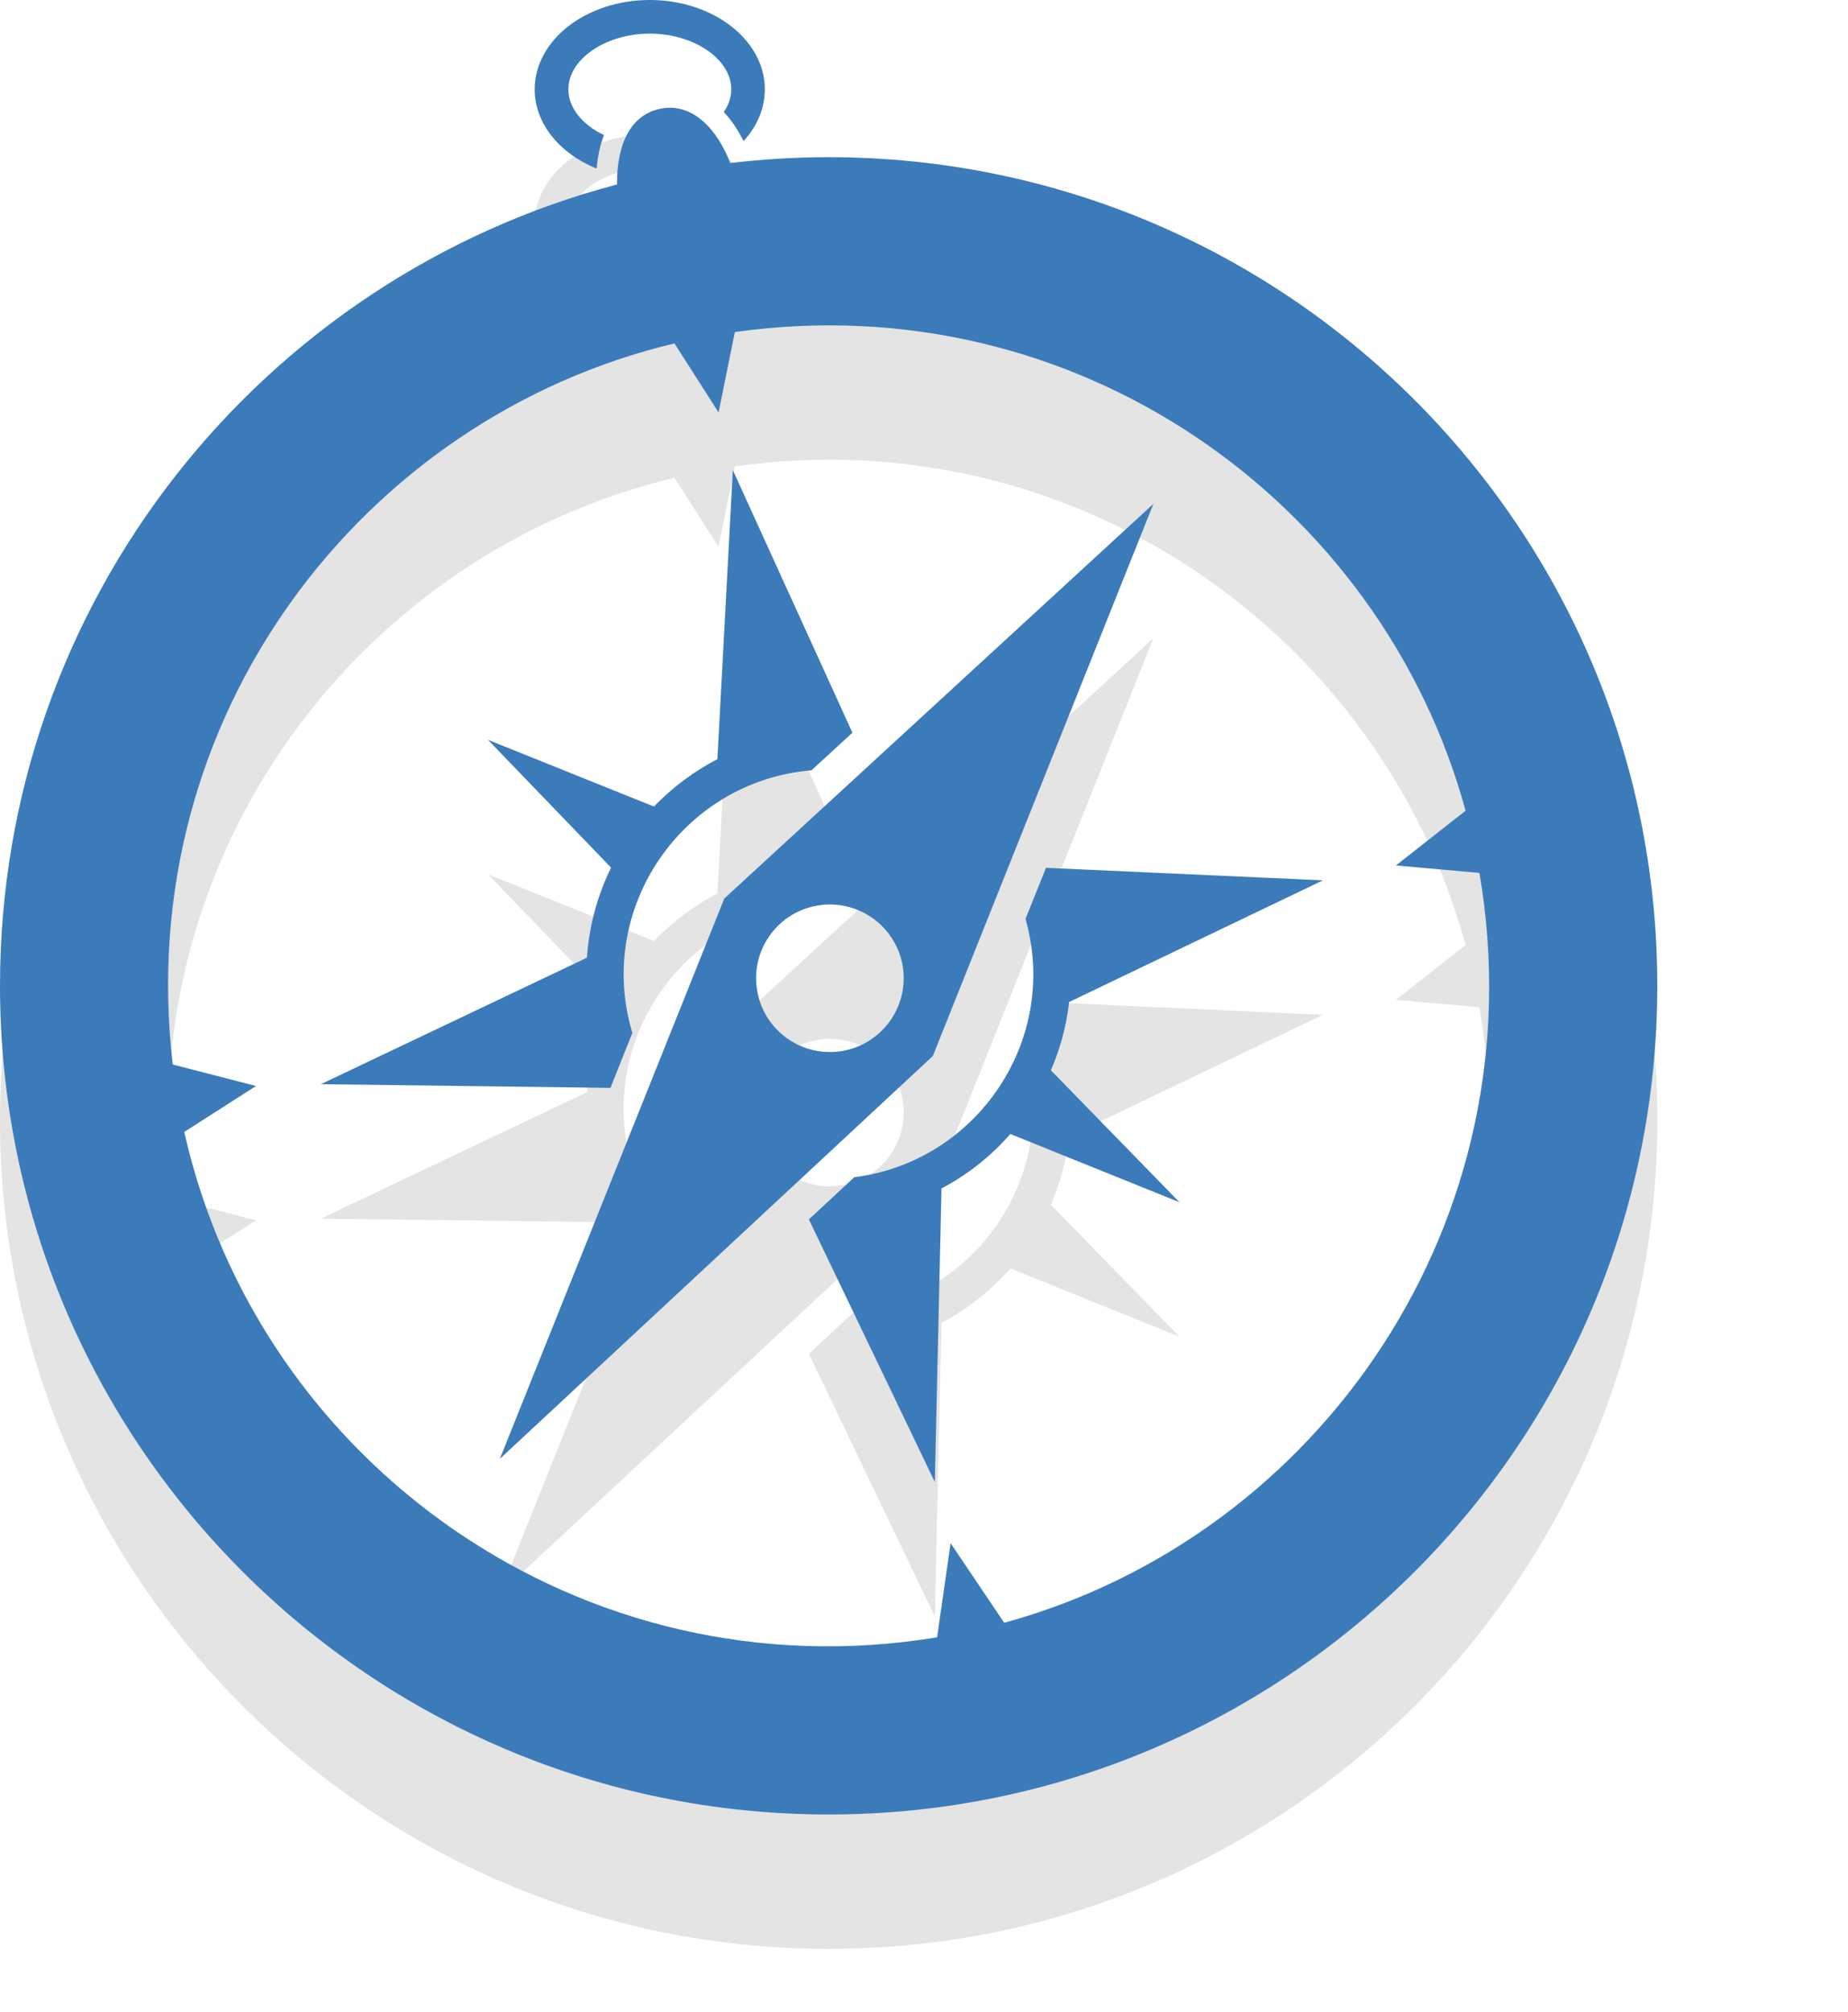 <?xml version="1.0" encoding="UTF-8"?>
<!-- Generator: Adobe Illustrator 16.0.3, SVG Export Plug-In . SVG Version: 6.00 Build 0)  -->
<svg xmlns="http://www.w3.org/2000/svg" xmlns:xlink="http://www.w3.org/1999/xlink" version="1.1" id="Layer_1" x="0px" y="0px" width="45px" height="49px" viewBox="0 0 45 49" xml:space="preserve">
<g>
	<path id="Safari_6_" fill="#E4E4E4" d="M17.637,25.154l-5.465,13.645l10.543-9.809l5.371-13.447L17.637,25.154z M20.468,28.871   c-0.981,0.146-1.893-0.533-2.037-1.514c-0.145-0.982,0.534-1.896,1.517-2.041c0.981-0.143,1.894,0.537,2.039,1.516   C22.129,27.814,21.451,28.73,20.468,28.871z M13.02,5.449c0-1.201,1.257-2.176,2.802-2.176c1.547,0,2.802,0.975,2.802,2.176   c0,0.469-0.192,0.904-0.518,1.26C17.979,6.452,17.818,6.208,17.626,6c0.113-0.169,0.181-0.357,0.181-0.551   c0-0.735-0.91-1.357-1.985-1.357c-1.074,0-1.982,0.621-1.982,1.357c0,0.454,0.348,0.865,0.866,1.114   c-0.092,0.241-0.153,0.516-0.178,0.816C13.632,7.015,13.02,6.287,13.02,5.449z M14.865,29.764l-7.052-0.088l6.479-3.078   c0.054-0.785,0.259-1.523,0.588-2.196l-2.998-3.112l4.042,1.624c0.447-0.464,0.97-0.855,1.545-1.155l0.376-7.037l2.912,6.393   l-0.997,0.916c-3.135,0.259-5.273,3.36-4.362,6.396L14.865,29.764z M20.177,7.101c-0.811,0-1.609,0.049-2.396,0.142   c-0.297-0.788-0.908-1.5-1.724-1.317c-0.828,0.186-1.041,1.083-1.031,1.839C6.378,10.042,0,17.915,0,27.279   c0,11.143,9.035,20.18,20.178,20.18c11.144,0,20.179-9.035,20.179-20.18C40.356,16.136,31.321,7.101,20.177,7.101z M24.453,42.789   l-1.305-1.938l-0.329,2.293c-8.636,1.42-16.516-4.227-18.332-12.311l1.747-1.115l-2.027-0.525   c-0.994-8.43,4.595-15.744,12.216-17.557l1.074,1.68l0.396-1.958c8.306-1.173,15.735,4.121,17.794,11.656l-1.696,1.334l2.033,0.18   C37.47,32.965,32.158,40.678,24.453,42.789z M32.214,24.712l-6.18,2.961c-0.067,0.586-0.218,1.143-0.444,1.666l3.131,3.213   l-4.118-1.664c-0.469,0.537-1.037,0.986-1.677,1.326l-0.162,7.15l-3.067-6.396l1.104-1.025c2.994-0.377,5.006-3.352,4.171-6.297   l0.499-1.242L32.214,24.712z"></path>
	<path id="Safari_9_" fill="#3C7BBA" d="M17.637,21.881l-5.465,13.644l10.543-9.809l5.371-13.446L17.637,21.881z M20.468,25.6   c-0.981,0.143-1.893-0.535-2.037-1.517c-0.145-0.982,0.534-1.894,1.517-2.038c0.981-0.143,1.894,0.536,2.039,1.517   C22.129,24.542,21.451,25.455,20.468,25.6z M13.02,2.176c0-1.2,1.257-2.176,2.802-2.176c1.547,0,2.802,0.975,2.802,2.176   c0,0.47-0.192,0.904-0.518,1.26c-0.127-0.257-0.288-0.501-0.48-0.708c0.113-0.169,0.181-0.358,0.181-0.552   c0-0.736-0.91-1.357-1.985-1.357c-1.074,0-1.982,0.621-1.982,1.357c0,0.455,0.348,0.866,0.866,1.113   c-0.092,0.243-0.153,0.517-0.178,0.816C13.632,3.741,13.02,3.013,13.02,2.176z M14.865,26.492l-7.052-0.09l6.479-3.08   c0.054-0.782,0.259-1.522,0.588-2.194l-2.998-3.112l4.042,1.625c0.447-0.464,0.97-0.855,1.545-1.155l0.376-7.037l2.912,6.394   l-0.997,0.916c-3.135,0.259-5.273,3.359-4.362,6.394L14.865,26.492z M20.177,3.828c-0.811,0-1.609,0.049-2.396,0.142   c-0.297-0.787-0.908-1.501-1.724-1.317c-0.828,0.186-1.041,1.083-1.031,1.839C6.378,6.769,0,14.643,0,24.006   C0,35.15,9.034,44.186,20.177,44.186c11.144,0,20.179-9.035,20.179-20.179C40.356,12.863,31.321,3.828,20.177,3.828z    M24.453,39.518l-1.305-1.939l-0.329,2.293c-8.636,1.42-16.516-4.227-18.332-12.307l1.747-1.119l-2.027-0.523   C3.214,17.49,8.803,10.177,16.424,8.363l1.074,1.681l0.396-1.958c8.306-1.172,15.735,4.121,17.794,11.656l-1.696,1.334l2.033,0.181   C37.47,29.693,32.158,37.406,24.453,39.518z M32.214,21.438l-6.18,2.963c-0.067,0.584-0.218,1.141-0.444,1.663l3.131,3.213   l-4.118-1.662c-0.469,0.537-1.037,0.988-1.677,1.326l-0.162,7.15l-3.067-6.396l1.104-1.027c2.994-0.377,5.006-3.35,4.171-6.293   l0.499-1.242L32.214,21.438z"></path>
</g>
</svg>
